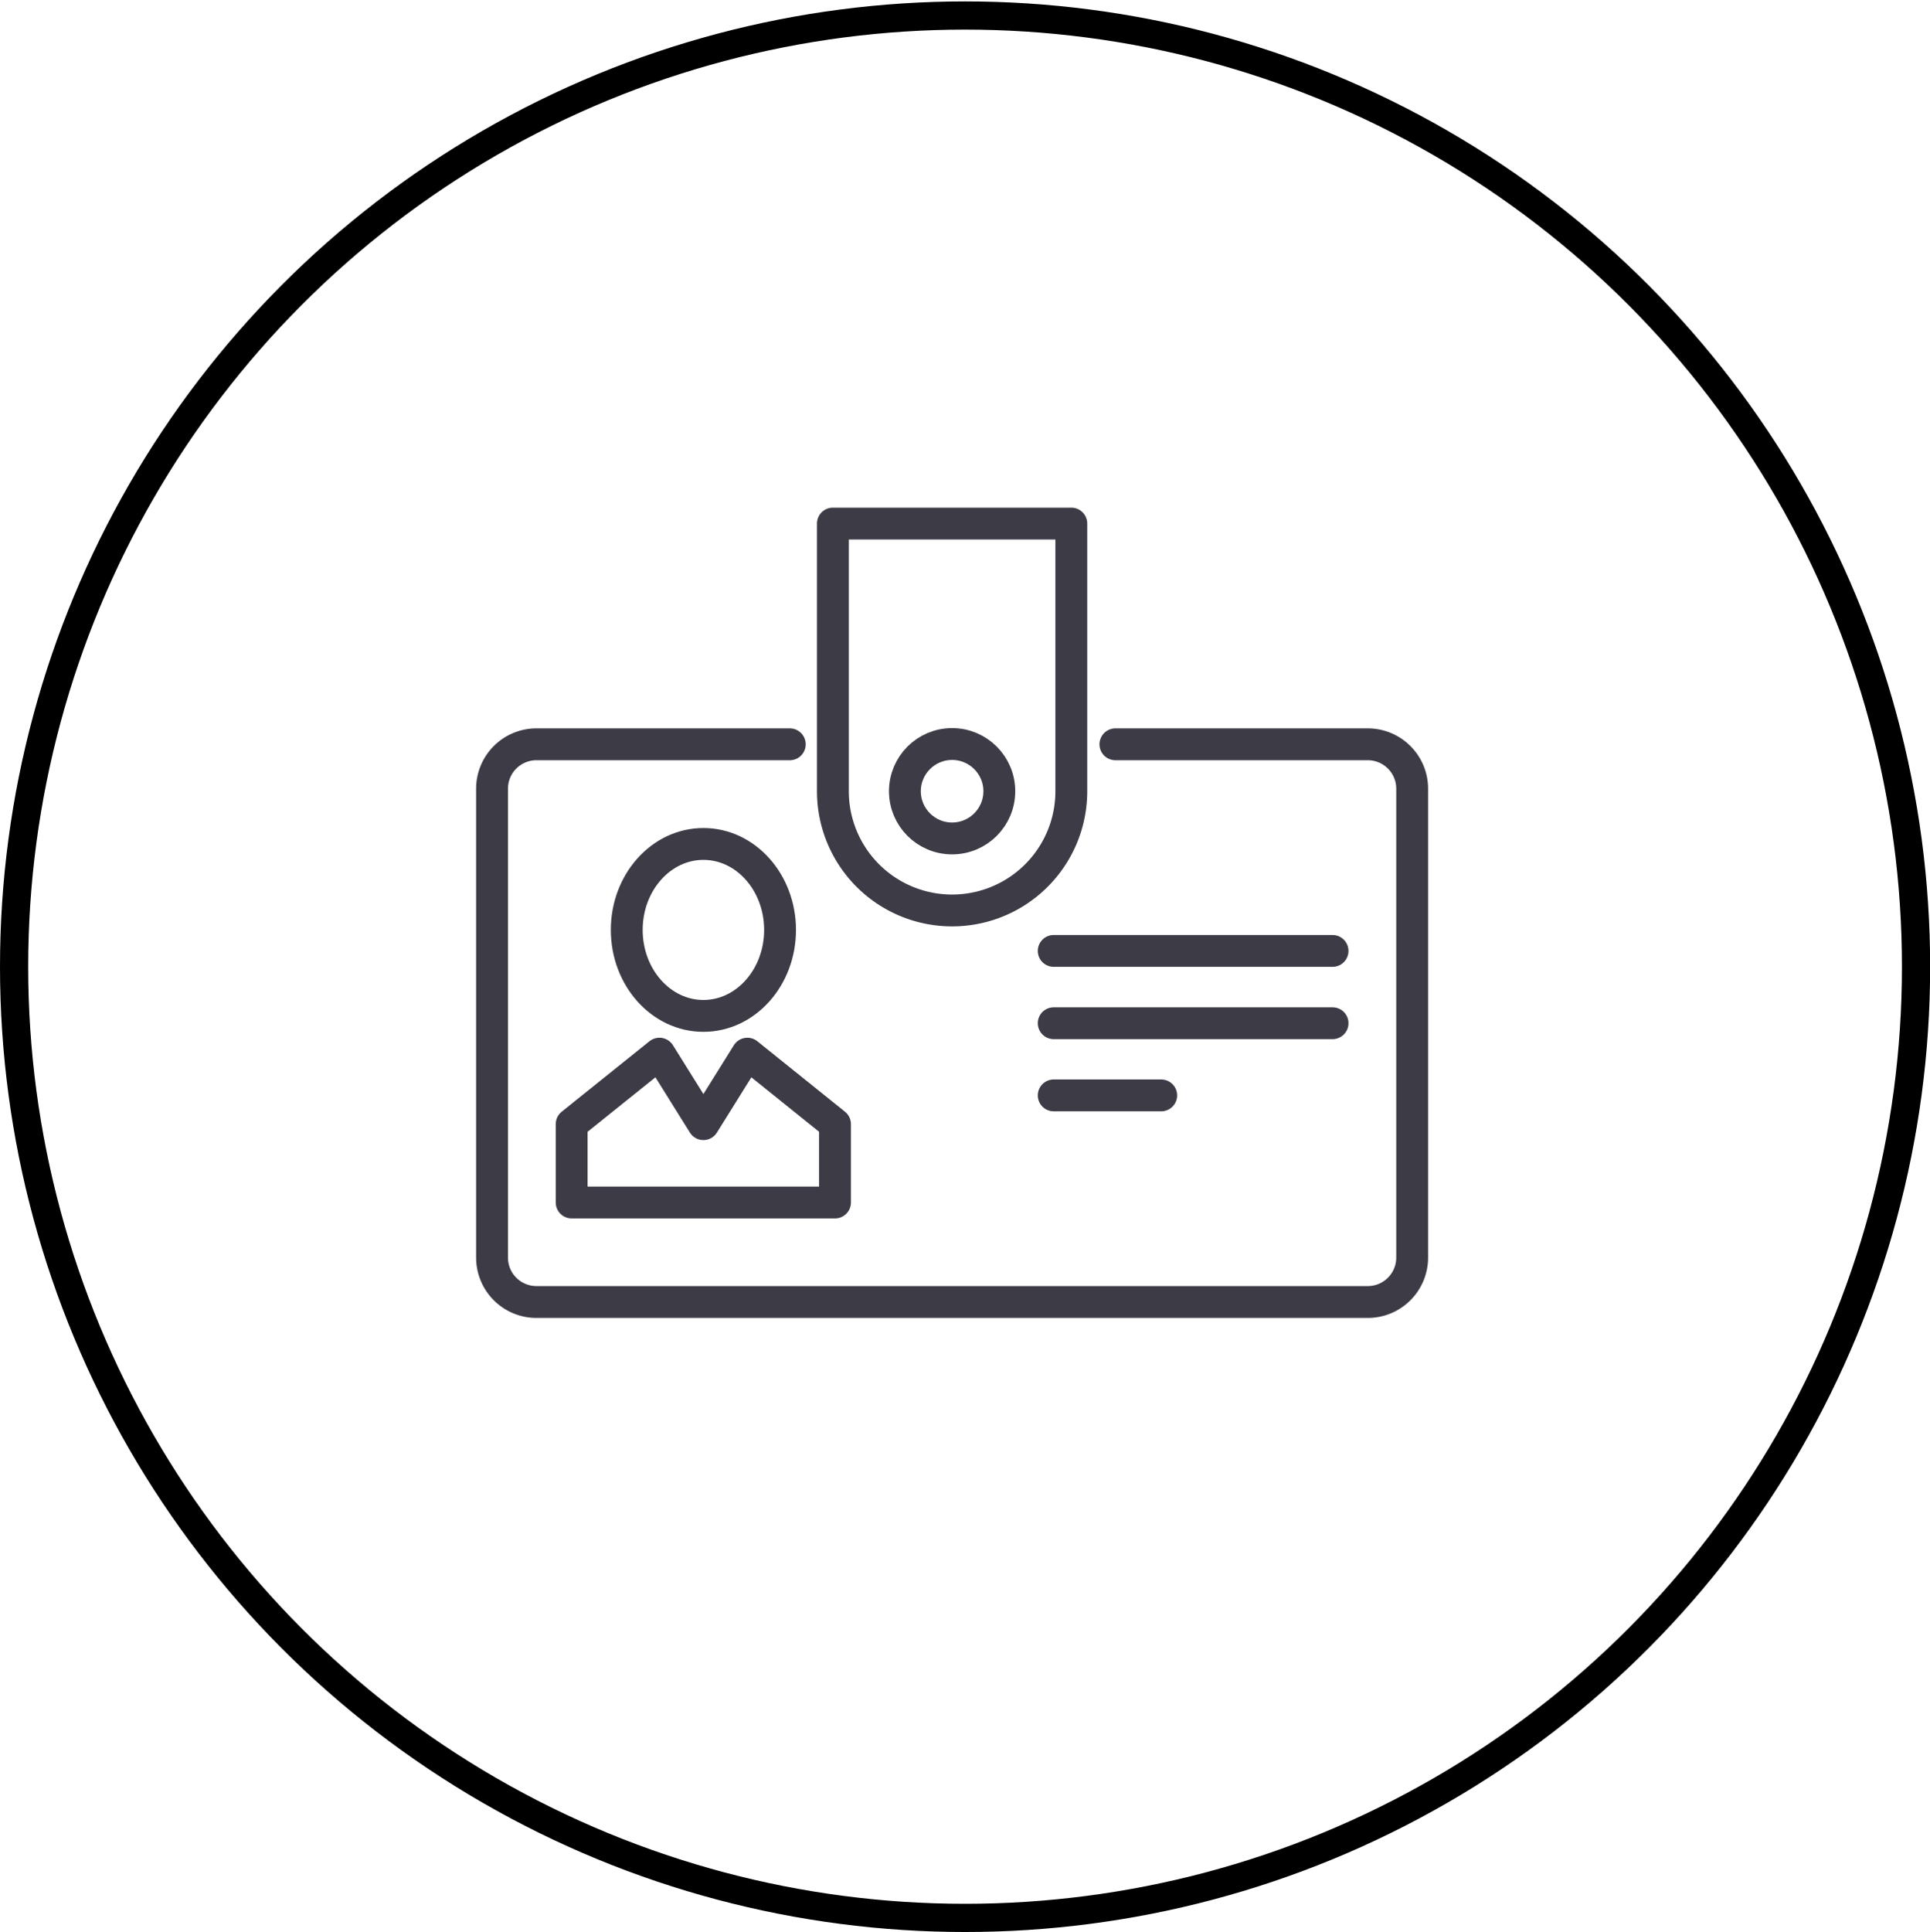 <svg id="Layer_1" data-name="Layer 1" xmlns="http://www.w3.org/2000/svg" viewBox="0 0 1369.7 1370.8"><circle cx="684.9" cy="685.9" r="674.9" fill="none" stroke="#000" stroke-miterlimit="10" stroke-width="20"/><path d="M791.6,528.1H970.7a31.5,31.5,0,0,1,31.5,31.6V892.3a31.5,31.5,0,0,1-31.5,31.5h-590a31.5,31.5,0,0,1-31.5-31.5V559.7a31.5,31.5,0,0,1,31.5-31.6H560.5" fill="none" stroke="#3c3b46" stroke-linecap="round" stroke-linejoin="round" stroke-width="22.6"/><path d="M591.1,371.5V561.4a84.6,84.6,0,1,0,169.2,0V371.5Z" fill="none" stroke="#3c3b46" stroke-linecap="round" stroke-linejoin="round" stroke-width="22.6"/><circle cx="675.7" cy="561.4" r="33.5" fill="none" stroke="#3c3b46" stroke-linecap="round" stroke-linejoin="round" stroke-width="22.6"/><ellipse cx="499.2" cy="659.8" rx="54.4" ry="61" fill="none" stroke="#3c3b46" stroke-linecap="round" stroke-linejoin="round" stroke-width="22.6"/><polygon points="530.4 747.6 499.2 797.6 468 747.6 405.7 797.6 405.7 853.2 592.6 853.2 592.6 797.6 530.4 747.6" fill="none" stroke="#3c3b46" stroke-linecap="round" stroke-linejoin="round" stroke-width="22.6"/><line x1="747.8" y1="674.7" x2="945.7" y2="674.7" fill="none" stroke="#3c3b46" stroke-linecap="round" stroke-linejoin="round" stroke-width="22.6"/><line x1="747.8" y1="726" x2="945.7" y2="726" fill="none" stroke="#3c3b46" stroke-linecap="round" stroke-linejoin="round" stroke-width="22.6"/><line x1="747.8" y1="777.2" x2="824.1" y2="777.2" fill="none" stroke="#3c3b46" stroke-linecap="round" stroke-linejoin="round" stroke-width="22.6"/></svg>